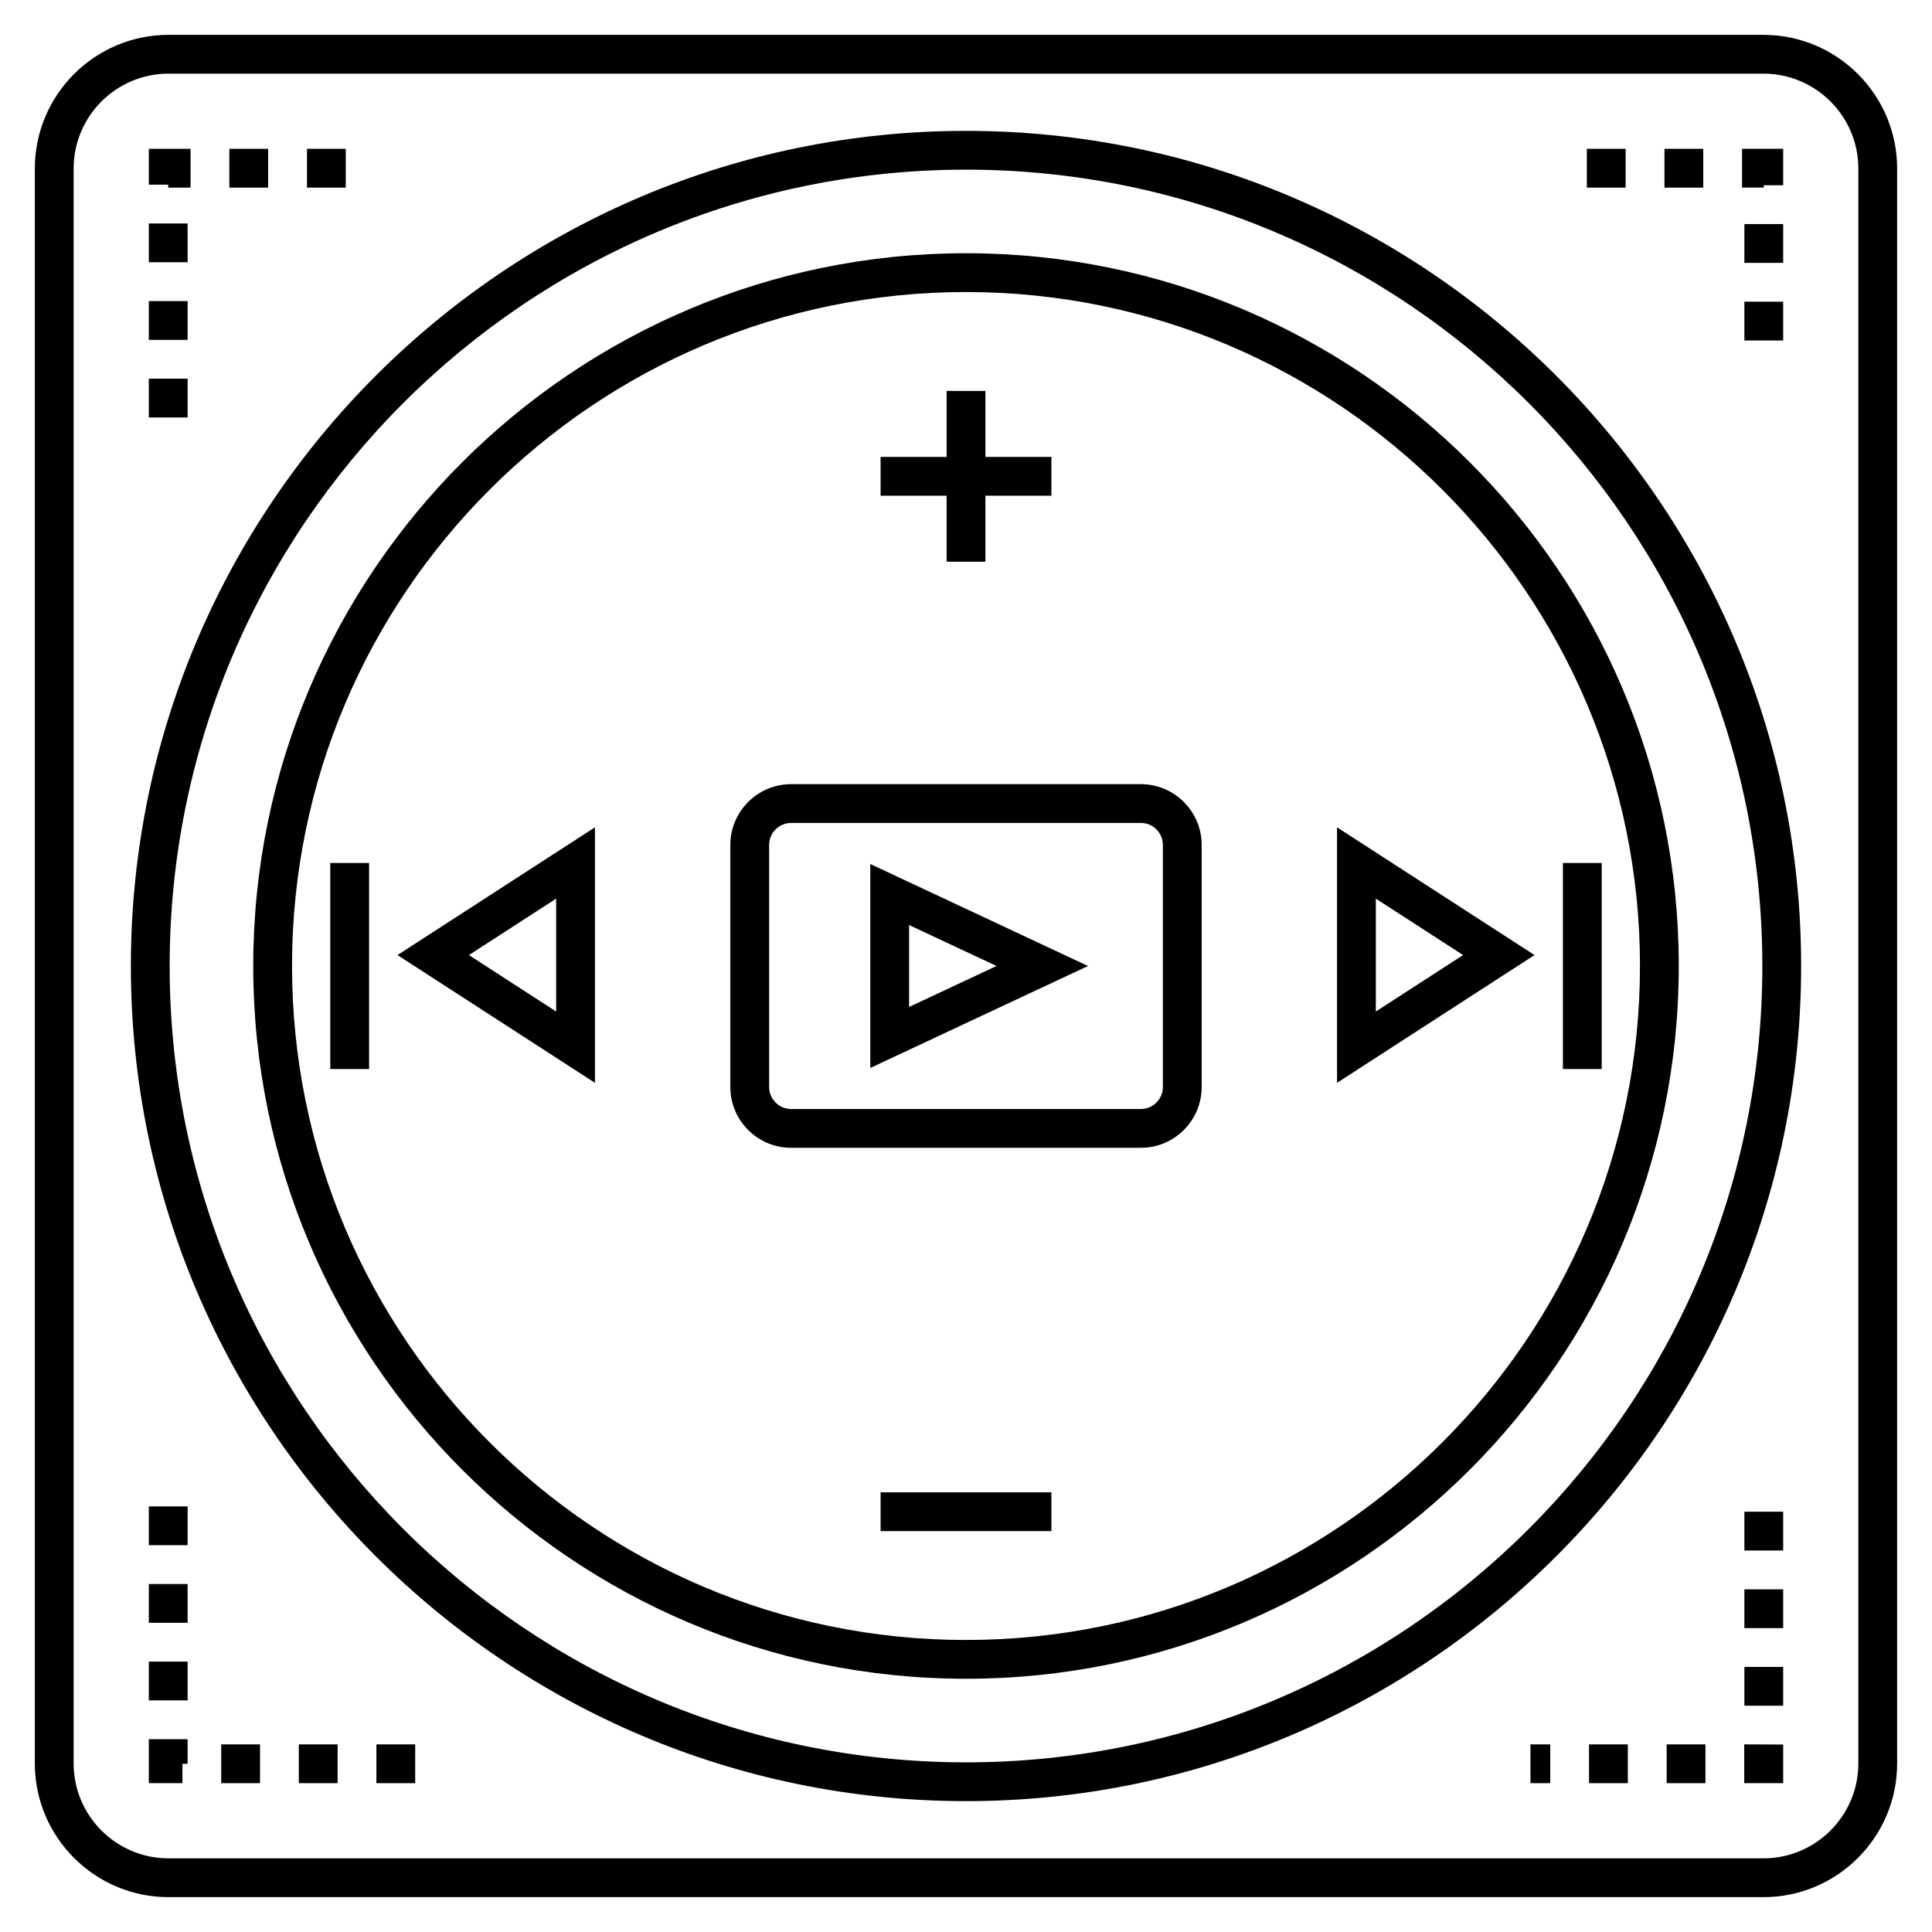 <?xml version="1.0" encoding="UTF-8"?>
<!-- Uploaded to: ICON Repo, www.iconrepo.com, Generator: ICON Repo Mixer Tools -->
<svg fill="#000000" width="800px" height="800px" version="1.1" viewBox="144 144 512 512" xmlns="http://www.w3.org/2000/svg">
 <g>
  <path d="m153.23 188.67v422.66c0 19.539 15.895 35.434 35.434 35.434h422.66c19.539 0 35.438-15.895 35.438-35.434v-422.66c0-19.539-15.898-35.434-35.438-35.434h-422.66c-19.539 0-35.434 15.895-35.434 35.434zm35.434-25.152h422.66c13.871 0 25.156 11.285 25.156 25.152v422.66c0 13.867-11.285 25.152-25.156 25.152h-422.66c-13.867 0-25.152-11.285-25.152-25.152v-422.66c0-13.867 11.285-25.152 25.152-25.152z"/>
  <path d="m183.44 543.21h10.281v10.281h-10.281z"/>
  <path d="m202.63 606.28h10.281v10.281h-10.281z"/>
  <path d="m243.75 606.28h10.281v10.281h-10.281z"/>
  <path d="m223.19 606.28h10.281v10.281h-10.281z"/>
  <path d="m183.44 584.34h10.281v10.281h-10.281z"/>
  <path d="m183.44 563.78h10.281v10.281h-10.281z"/>
  <path d="m183.44 616.56h8.91v-5.141h1.371v-6.512h-10.281z"/>
  <path d="m606.28 565.19h10.281v10.281h-10.281z"/>
  <path d="m606.28 544.62h10.281v10.281h-10.281z"/>
  <path d="m606.28 585.75h10.281v10.281h-10.281z"/>
  <path d="m549.59 606.28h5.242v10.281h-5.242z"/>
  <path d="m606.24 616.56h10.32v-10.242l-10.32-0.039z"/>
  <path d="m565.11 606.28h10.281v10.281h-10.281z"/>
  <path d="m585.68 606.28h10.281v10.281h-10.281z"/>
  <path d="m611.42 193.1h5.141v-9.664h-10.898v10.281h5.758z"/>
  <path d="m585.1 183.44h10.281v10.281h-10.281z"/>
  <path d="m564.53 183.44h10.281v10.281h-10.281z"/>
  <path d="m606.28 203.38h10.281v10.281h-10.281z"/>
  <path d="m606.28 223.95h10.281v10.281h-10.281z"/>
  <path d="m183.44 203.22h10.281v10.281h-10.281z"/>
  <path d="m183.44 223.79h10.281v10.281h-10.281z"/>
  <path d="m183.44 244.35h10.281v10.281h-10.281z"/>
  <path d="m188.58 193.72h5.922v-10.281h-11.062v9.5h5.141z"/>
  <path d="m204.78 183.44h10.281v10.281h-10.281z"/>
  <path d="m225.35 183.44h10.281v10.281h-10.281z"/>
  <path d="m353.66 448.18h92.68c8.887 0 16.117-7.231 16.117-16.117v-64.137c0-8.887-7.231-16.117-16.117-16.117h-92.68c-8.887 0-16.117 7.231-16.117 16.117v64.137c0.004 8.891 7.231 16.117 16.117 16.117zm-5.832-80.254c0-3.219 2.617-5.836 5.832-5.836h92.68c3.219 0 5.836 2.617 5.836 5.836v64.137c0 3.219-2.617 5.836-5.836 5.836h-92.68c-3.215 0-5.832-2.617-5.832-5.836z"/>
  <path d="m400 621.32c122.04 0 221.32-99.285 221.32-221.32 0-122.04-99.285-221.32-221.32-221.32-122.04 0-221.32 99.285-221.32 221.32 0 122.03 99.281 221.32 221.32 221.32zm0-432.36c116.37 0 211.04 94.672 211.04 211.04 0 116.37-94.672 211.04-211.04 211.04-116.37 0-211.04-94.672-211.04-211.04 0-116.37 94.672-211.04 211.04-211.04z"/>
  <path d="m400 588.89c104.15 0 188.89-84.738 188.89-188.89 0-104.15-84.738-188.89-188.89-188.89-104.16 0-188.89 84.738-188.89 188.89 0 104.16 84.738 188.89 188.89 188.89zm0-367.5c98.484 0 178.61 80.125 178.61 178.61s-80.125 178.61-178.61 178.61c-98.488 0-178.61-80.125-178.61-178.61 0-98.488 80.125-178.61 178.61-178.61z"/>
  <path d="m301.67 363.25-52.332 33.855 52.332 33.855zm-10.281 48.816-23.121-14.961 23.121-14.957z"/>
  <path d="m231.53 372.7h10.281v54.605h-10.281z"/>
  <path d="m498.33 363.25v67.711l52.332-33.859zm10.281 18.895 23.125 14.957-23.125 14.961z"/>
  <path d="m558.19 372.7h10.281v54.605h-10.281z"/>
  <path d="m377.37 539.48h45.262v10.281h-45.262z"/>
  <path d="m394.86 292.86h10.281v-17.492h17.488v-10.281h-17.488v-17.488h-10.281v17.488h-17.492v10.281h17.492z"/>
  <path d="m374.64 372.97v54.051l57.688-27.023zm10.281 16.172 23.168 10.855-23.168 10.855z"/>
 </g>
</svg>